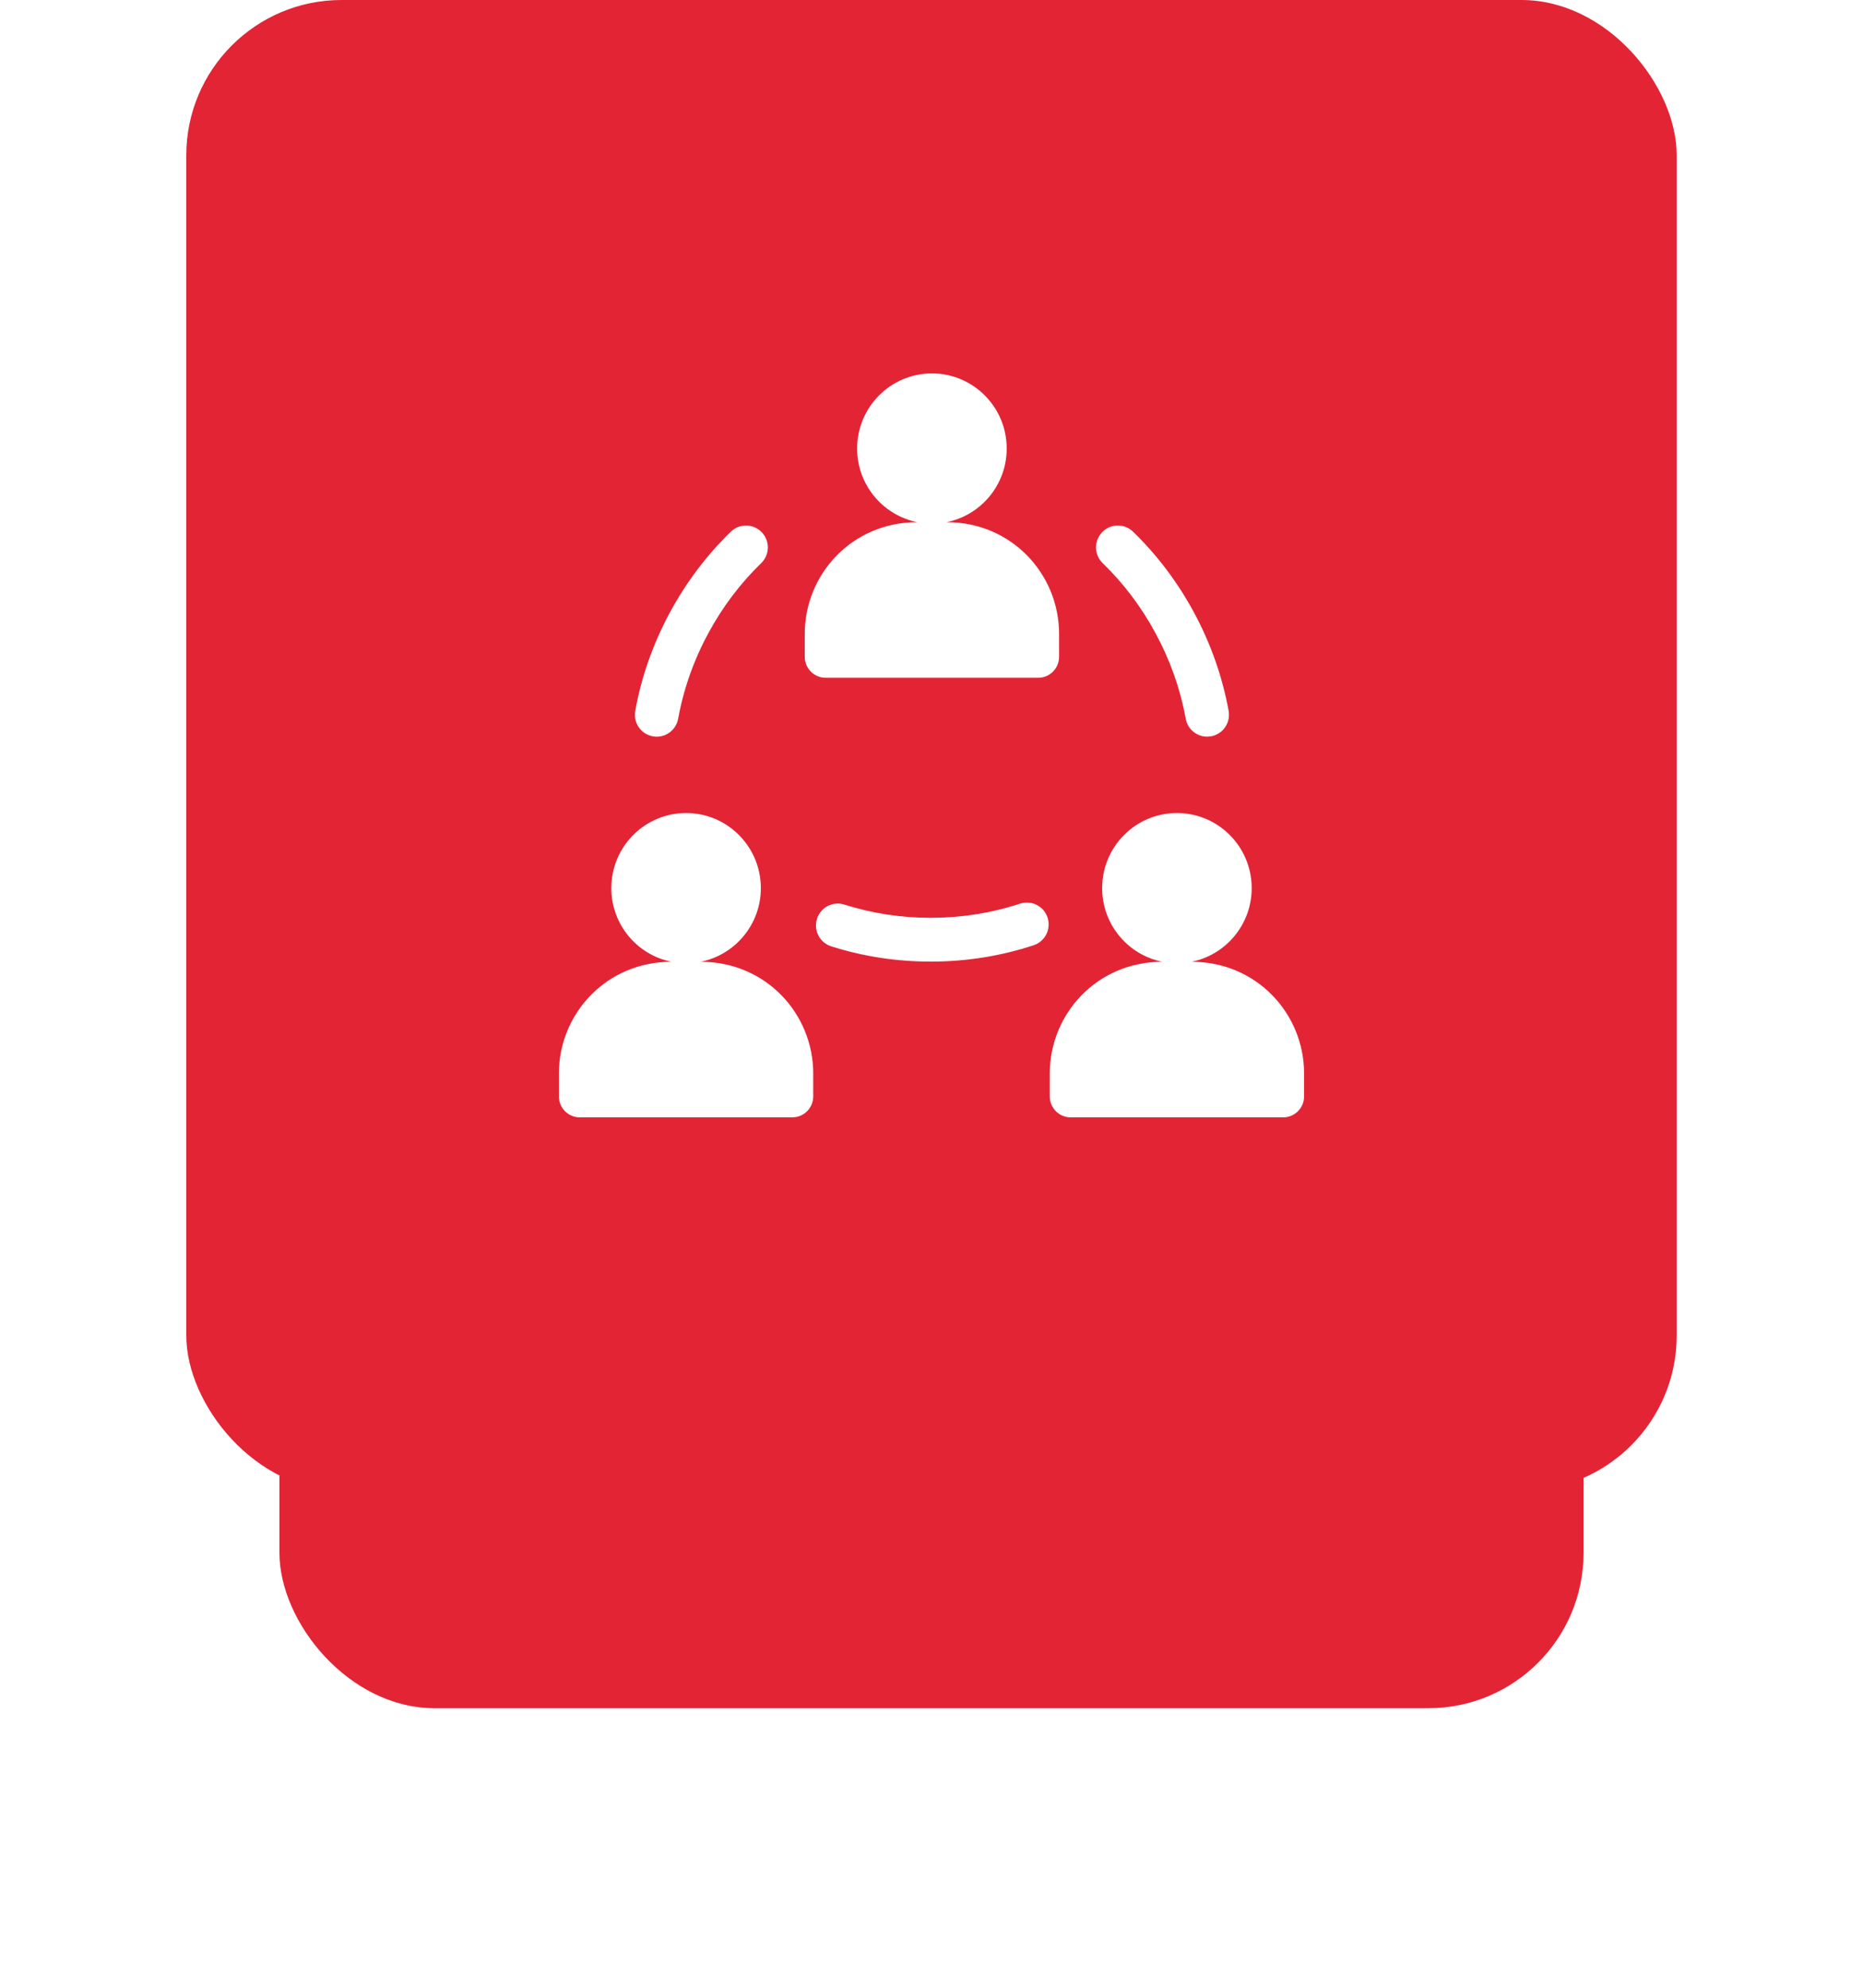 <svg width="60" height="64" viewBox="0 0 60 64" fill="none" xmlns="http://www.w3.org/2000/svg">
<g filter="url(#filter0_d_639_944)">
<rect x="9" y="10" width="42" height="38" rx="5" fill="#E32435"/>
</g>
<rect x="6" width="48" height="48" rx="5" fill="#E32435"/>
<g clip-path="url(#clip0_639_944)">
<path d="M26.591 21.823H30.014H33.436C33.808 21.823 34.109 21.52 34.109 21.147V20.411C34.109 18.48 32.576 16.812 30.486 16.812C31.59 16.591 32.422 15.614 32.422 14.441C32.422 13.106 31.343 12.023 30.014 12.023C28.684 12.023 27.605 13.106 27.605 14.441C27.605 15.614 28.437 16.591 29.541 16.812C27.454 16.812 25.918 18.477 25.918 20.411V21.147C25.918 21.52 26.219 21.823 26.591 21.823Z" fill="white"/>
<path d="M21.024 23.708C21.067 23.716 21.109 23.72 21.151 23.72C21.483 23.72 21.779 23.481 21.841 23.14C22.014 22.186 22.341 21.259 22.814 20.385C23.27 19.541 23.842 18.784 24.514 18.133C24.793 17.863 24.802 17.417 24.532 17.136C24.263 16.856 23.818 16.848 23.539 17.118C22.764 17.869 22.104 18.741 21.579 19.712C21.035 20.718 20.658 21.786 20.459 22.888C20.389 23.271 20.642 23.638 21.024 23.708Z" fill="white"/>
<path d="M37.214 20.385C37.687 21.259 38.014 22.186 38.187 23.14C38.249 23.48 38.544 23.719 38.877 23.719C38.919 23.719 38.961 23.715 39.004 23.707C39.385 23.638 39.639 23.271 39.569 22.887C39.369 21.786 38.992 20.717 38.449 19.712C37.924 18.741 37.264 17.868 36.489 17.117C36.209 16.847 35.765 16.855 35.495 17.136C35.226 17.416 35.234 17.863 35.514 18.133C36.186 18.783 36.758 19.541 37.214 20.385Z" fill="white"/>
<path d="M32.851 29.095C31.945 29.394 30.991 29.547 30.014 29.55C30.001 29.551 29.988 29.551 29.976 29.551C29.02 29.551 28.084 29.407 27.193 29.125C26.823 29.007 26.429 29.213 26.312 29.584C26.195 29.956 26.4 30.352 26.77 30.469C27.797 30.796 28.876 30.961 29.976 30.961H30.014C31.14 30.957 32.242 30.78 33.29 30.434C33.658 30.313 33.859 29.915 33.738 29.544C33.617 29.174 33.22 28.973 32.851 29.095Z" fill="white"/>
<path d="M22.568 30.966C23.672 30.745 24.504 29.767 24.504 28.595C24.504 27.259 23.425 26.177 22.096 26.177C20.766 26.177 19.688 27.259 19.688 28.595C19.688 29.767 20.519 30.745 21.623 30.966C19.538 30.966 18 32.629 18 34.565V35.301C18 35.674 18.301 35.976 18.673 35.976H22.096H25.518C25.89 35.976 26.191 35.674 26.191 35.301V34.565C26.191 32.637 24.662 30.966 22.568 30.966Z" fill="white"/>
<path d="M38.377 30.966C39.48 30.745 40.312 29.767 40.312 28.595C40.312 27.259 39.234 26.177 37.904 26.177C36.574 26.177 35.496 27.259 35.496 28.595C35.496 29.767 36.328 30.745 37.431 30.966C35.342 30.966 33.809 32.633 33.809 34.564V35.301C33.809 35.673 34.11 35.976 34.481 35.976H37.904H41.327C41.698 35.976 42 35.673 42 35.301V34.565C42 32.633 40.466 30.966 38.377 30.966Z" fill="white"/>
</g>
<defs>
<filter id="filter0_d_639_944" x="0" y="8" width="60" height="56" filterUnits="userSpaceOnUse" color-interpolation-filters="sRGB">
<feFlood flood-opacity="0" result="BackgroundImageFix"/>
<feColorMatrix in="SourceAlpha" type="matrix" values="0 0 0 0 0 0 0 0 0 0 0 0 0 0 0 0 0 0 127 0" result="hardAlpha"/>
<feOffset dy="7"/>
<feGaussianBlur stdDeviation="4.5"/>
<feComposite in2="hardAlpha" operator="out"/>
<feColorMatrix type="matrix" values="0 0 0 0 0.89 0 0 0 0 0.141 0 0 0 0 0.208 0 0 0 0.14 0"/>
<feBlend mode="normal" in2="BackgroundImageFix" result="effect1_dropShadow_639_944"/>
<feBlend mode="normal" in="SourceGraphic" in2="effect1_dropShadow_639_944" result="shape"/>
</filter>
<clipPath id="clip0_639_944">
<rect width="24" height="24" fill="white" transform="translate(18 12)"/>
</clipPath>
</defs>
</svg>
